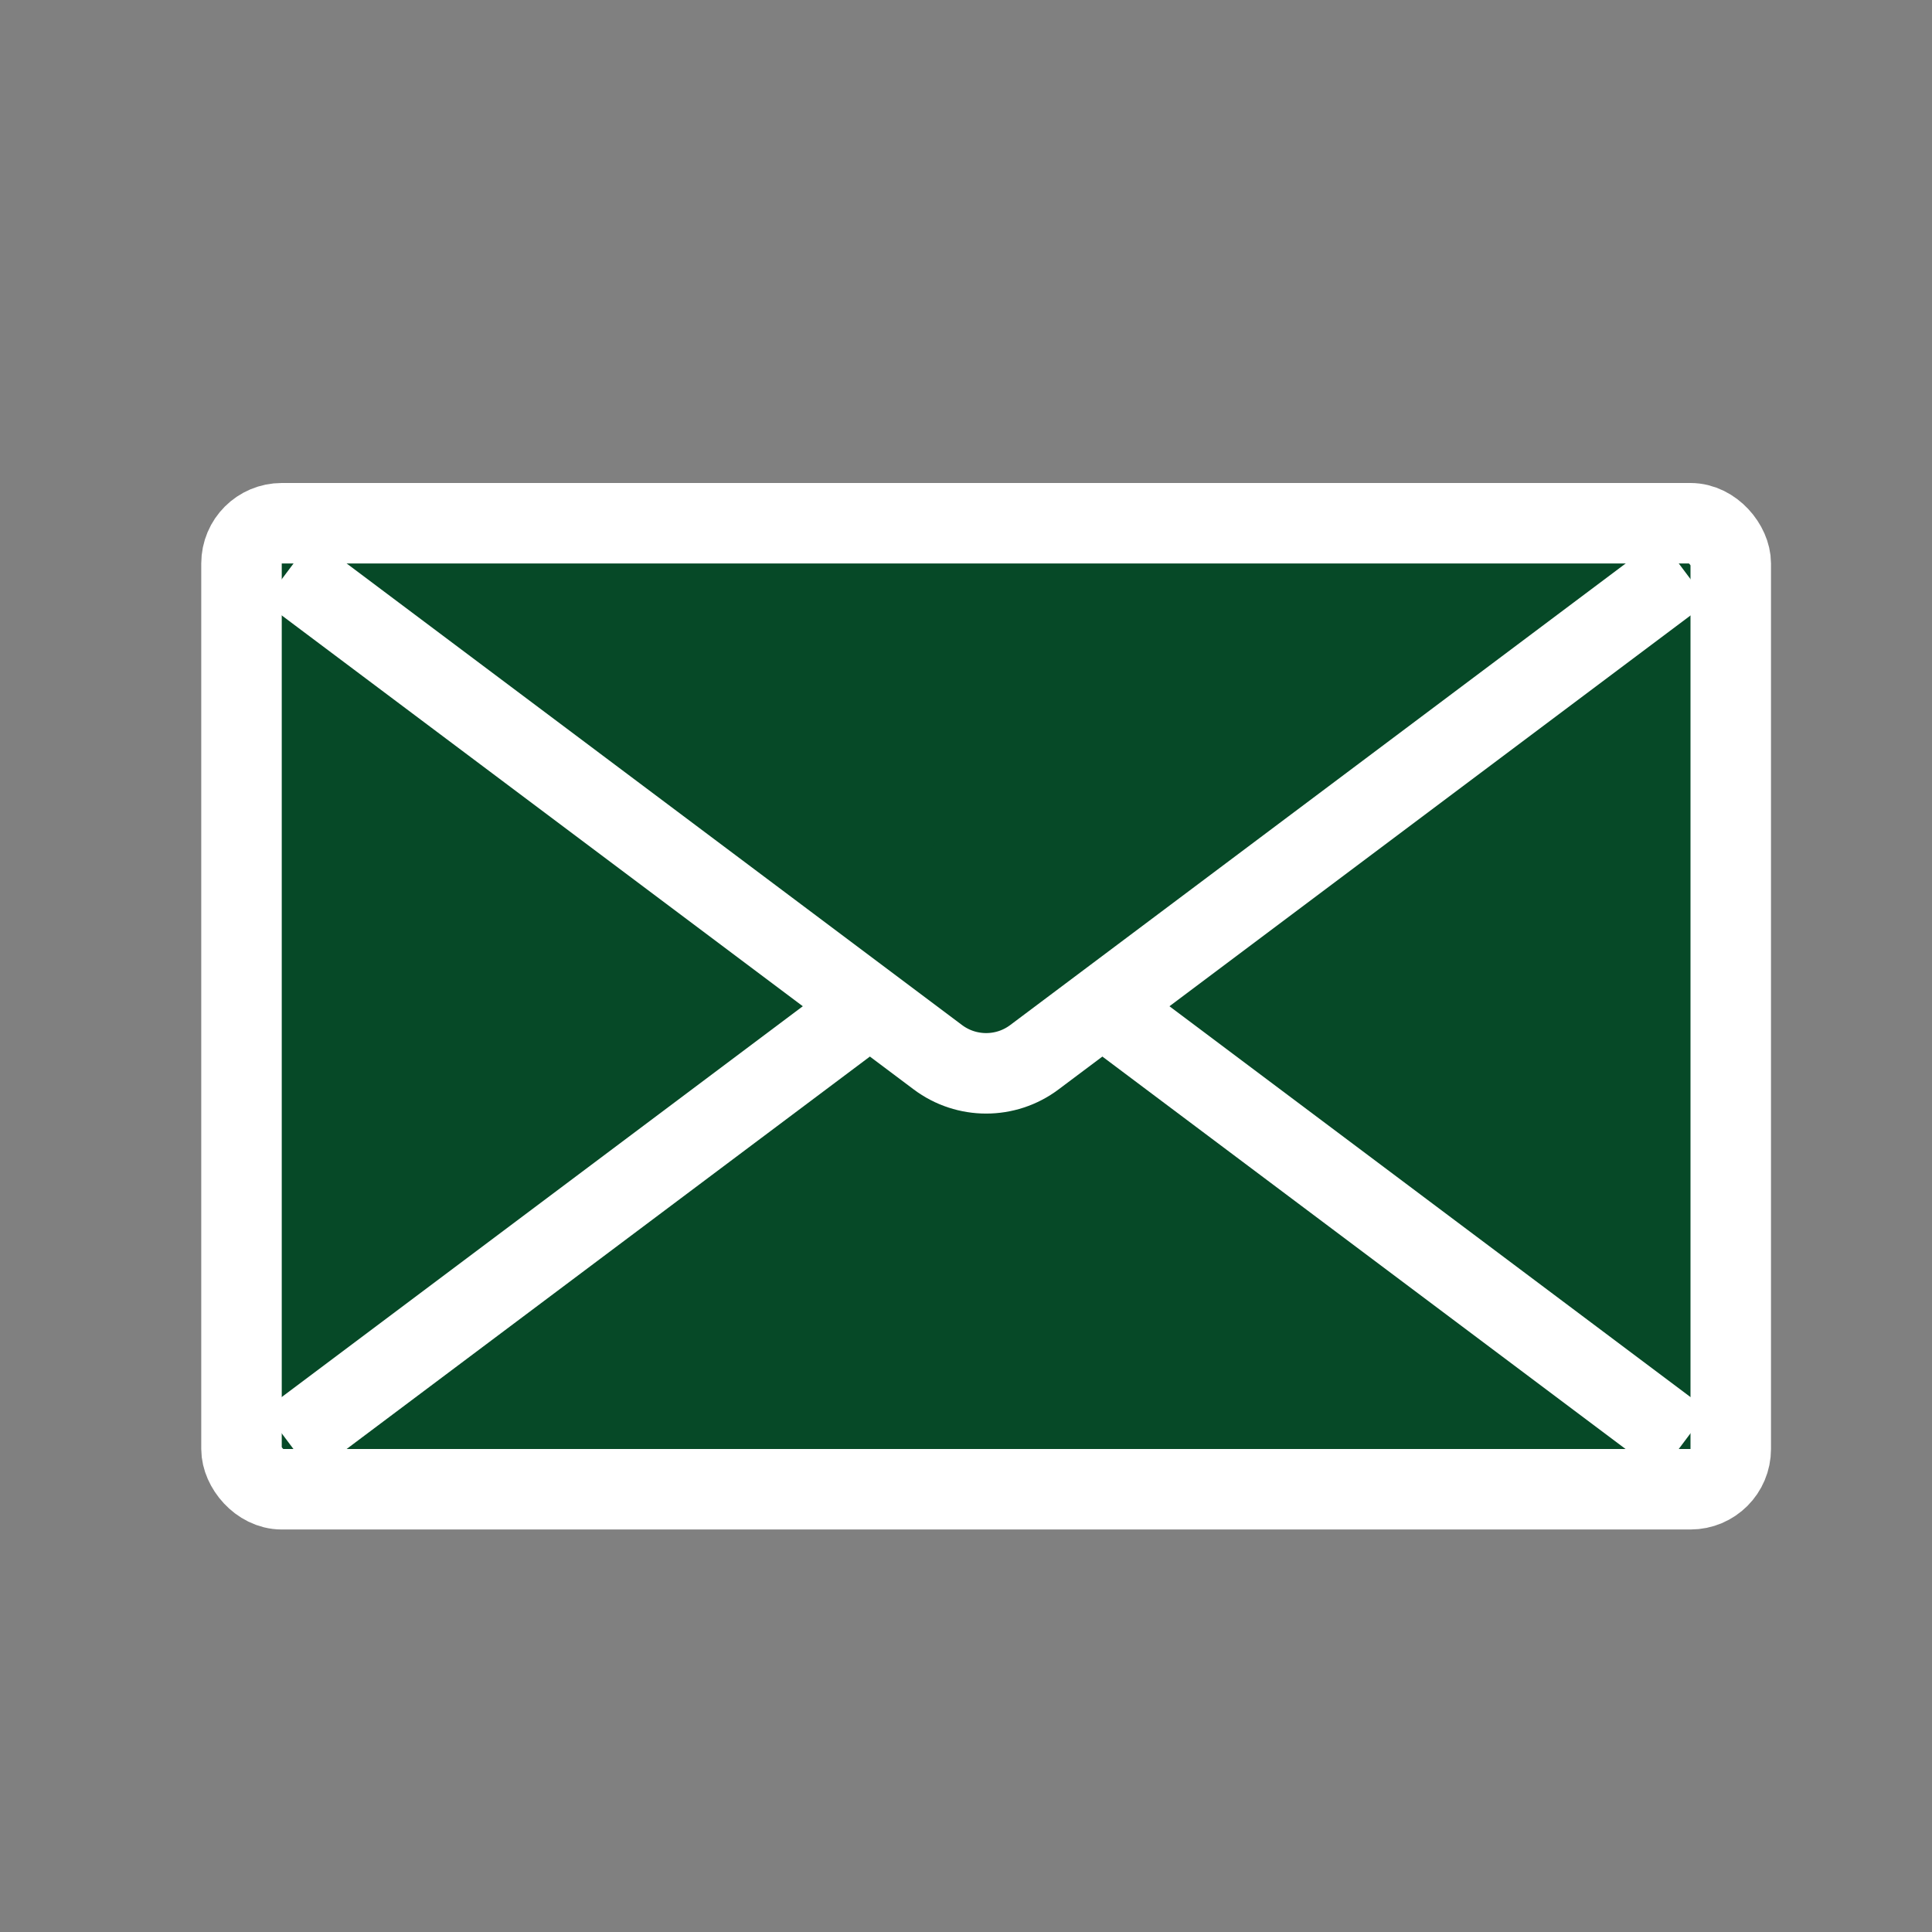 <svg width="24" height="24" viewBox="0 0 24 24" fill="none" xmlns="http://www.w3.org/2000/svg">
<rect x="0" y="0" width="24" height="24" fill="#808080" stroke="none"/>
<mask id="mask0_3361_1292" style="mask-type:alpha" maskUnits="userSpaceOnUse" x="0" y="0" width="24" height="24">
<rect width="24" height="24" fill="#FEFEFE"/>
</mask>
<g mask="url(#mask0_3361_1292)">
<rect x="3" y="6.5" width="18.5" height="12" rx="0.5" fill="#064927" stroke="white"/>
<path d="M3.583 17.917L11.65 11.867C12.005 11.6 12.494 11.6 12.85 11.867L20.916 17.917" stroke="white"/>
<path d="M10.625 11.958L11.708 10.333L13.875 11.958L12.25 13.042L10.625 11.958Z" fill="#064927"/>
<path d="M20.917 7.083L12.85 13.133C12.495 13.4 12.006 13.4 11.65 13.133L3.584 7.083" stroke="white"/>
</g>
</svg>
